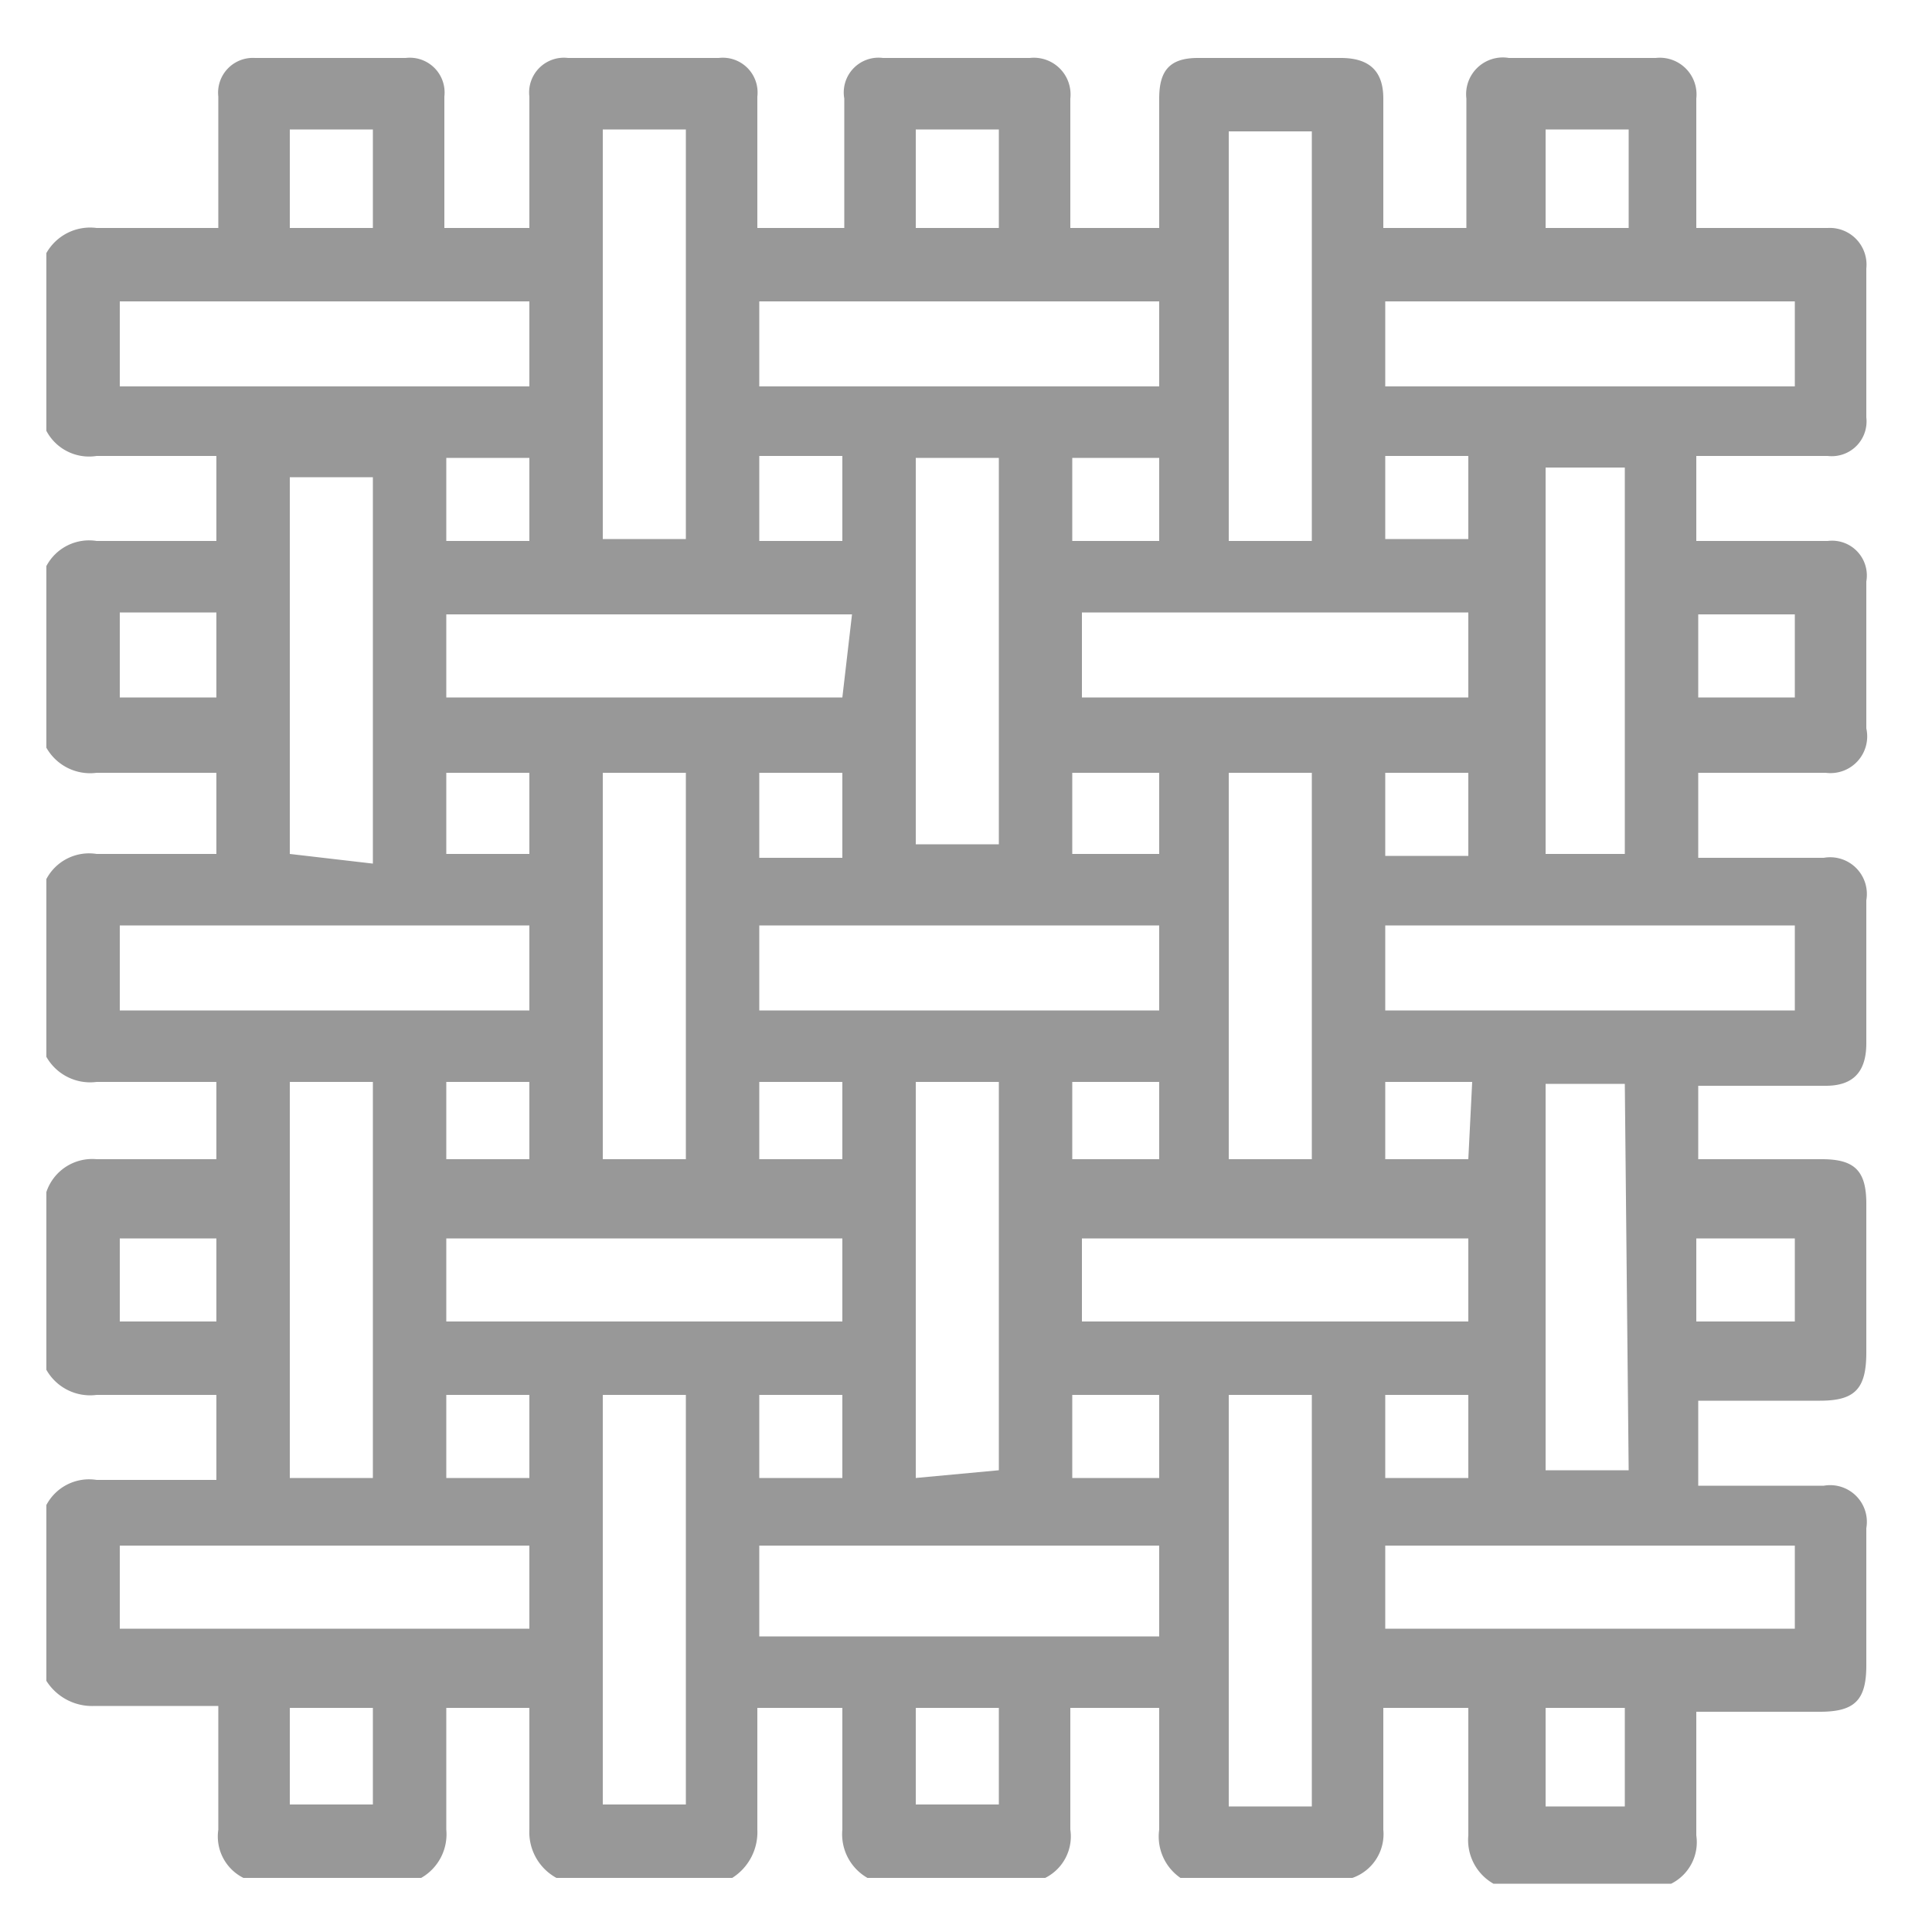 <svg xmlns="http://www.w3.org/2000/svg" viewBox="0 0 10 10"><path d="M2.18,9.72H1.26a.24.24,0,0,1-.13-.25V8.83H.49a.28.28,0,0,1-.25-.13V7.79A.25.25,0,0,1,.5,7.66h.62V7.22H.5a.26.26,0,0,1-.26-.13V6.17A.25.25,0,0,1,.5,6h.62V5.6H.5a.26.26,0,0,1-.26-.13V4.55A.25.25,0,0,1,.5,4.42h.62V4H.5a.26.26,0,0,1-.26-.13V2.93A.25.25,0,0,1,.5,2.8c.14,0,.3,0,.45,0h.17V2.36H.5a.25.25,0,0,1-.26-.13V1.31A.26.26,0,0,1,.5,1.18c.15,0,.31,0,.46,0h.17V.5A.18.18,0,0,1,1.32.3H2.1a.18.18,0,0,1,.2.2c0,.18,0,.36,0,.54v.14h.44V.5A.18.18,0,0,1,2.94.3h.78a.18.18,0,0,1,.2.2c0,.2,0,.39,0,.58v.1h.45c0-.23,0-.45,0-.67A.18.18,0,0,1,4.57.3h.76a.19.19,0,0,1,.21.21v.67H6a0,0,0,0,0,0,0V.51C6,.37,6.05.3,6.2.3h.74c.15,0,.22.07.22.21v.67h.43a0,0,0,0,0,0,0V.51A.19.19,0,0,1,7.81.3h.76a.19.19,0,0,1,.21.21v.67h.68a.19.19,0,0,1,.2.21v.77a.18.18,0,0,1-.2.2H8.78V2.8h.68a.18.18,0,0,1,.2.21v.76A.19.19,0,0,1,9.45,4H8.79v.44h.65a.19.19,0,0,1,.22.22v.74c0,.15-.07.22-.21.22H8.79V6h.64c.17,0,.23.06.23.23V7c0,.19-.06.25-.24.25H8.79v.44h.65a.19.19,0,0,1,.22.22v.71c0,.18-.06.24-.24.24H8.78v.64a.24.24,0,0,1-.13.25H7.73a.26.26,0,0,1-.13-.25c0-.15,0-.3,0-.45V8.84H7.16v.63A.24.24,0,0,1,7,9.72H6.11A.26.26,0,0,1,6,9.47c0-.15,0-.3,0-.45V8.84H5.54v.63a.24.24,0,0,1-.13.25H4.49a.26.26,0,0,1-.13-.25c0-.15,0-.3,0-.45V8.84H3.92c0,.21,0,.42,0,.63a.28.28,0,0,1-.13.25H2.88a.27.27,0,0,1-.14-.25c0-.15,0-.3,0-.45V8.84H2.31c0,.21,0,.42,0,.63A.26.26,0,0,1,2.18,9.72ZM9.29,4.79H7.17v.44H9.29ZM3.12.67V2.79h.43V.67ZM2.74,5.23V4.79H.62v.44ZM6.79,2.8V.68H6.36V2.8Zm2.5-1.24H7.17V2H9.29Zm-6.55,0H.62V2H2.74Zm.38,5.66V9.34h.43V7.22ZM6.79,9.35V7.22H6.36V9.35ZM2.74,8H.62v.43H2.74ZM7.17,8v.43H9.29V8ZM7.6,6.41h-2v.43H7.6Zm-5.29.43H4.36V6.41H2.31ZM4.74,2.37v2h.43v-2ZM8.41,5.61H8v2h.43Zm-3.24,2V5.6H4.74V7.65ZM8.41,4.42v-2H8V4.42Zm-4-1.24H2.31v.43H4.36Zm1.19.43H7.6V3.17h-2ZM6,4.79H3.93v.44H6ZM3.12,4V6h.43V4ZM1.5,5.6V7.65h.43V5.6ZM6.36,4V6h.43V4ZM3.93,2H6V1.56H3.93Zm0,6.47H6V8H3.93Zm-2-4v-2H1.5V4.42ZM.62,3.17v.44h.5V3.17Zm8.67.44V3.18h-.5v.43ZM8.41,9.35V8.84H8v.51ZM.62,6.84h.5V6.41H.62Zm.88,2v.5h.43v-.5Zm7.28-2h.51V6.41H8.78ZM1.5.67v.51h.43V.67ZM4.74,8.84v.5h.43v-.5Zm0-8.17v.51h.43V.67ZM8,.67v.51h.43V.67ZM2.74,6V5.6H2.31V6ZM3.93,5.6V6h.43V5.6ZM5.55,7.22v.43H6V7.22ZM7.17,2.36v.43H7.6V2.36Zm0,5.29H7.6V7.22H7.17ZM6,5.6H5.55V6H6Zm1.62,0H7.17V6H7.6ZM6,2.37H5.55V2.8H6ZM2.74,4H2.31v.42h.43Zm4.86.43V4H7.17v.43ZM3.93,2.36V2.8h.43V2.36ZM2.74,2.8V2.37H2.31V2.8ZM5.55,4.42H6V4H5.55ZM3.93,4v.44h.43V4ZM2.31,7.22v.43h.43V7.22Zm1.62,0v.43h.43V7.22Z" fill="#989898"/></svg>